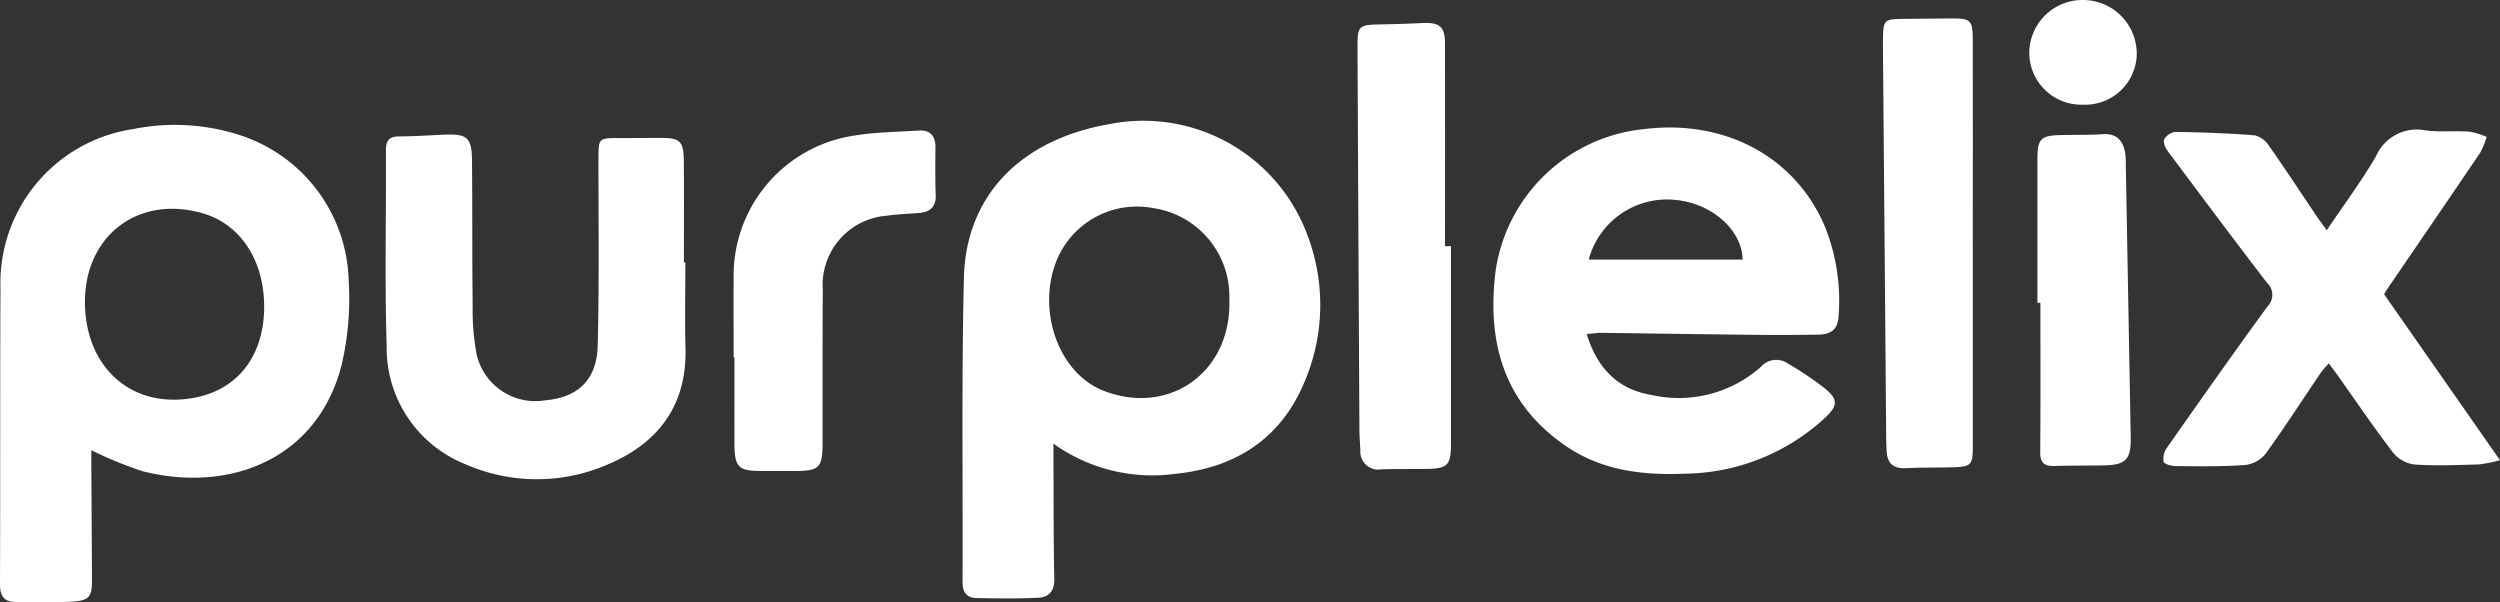 <svg id="Group_2" data-name="Group 2" xmlns="http://www.w3.org/2000/svg" xmlns:xlink="http://www.w3.org/1999/xlink"
    width="186.805" height="45" viewBox="0 0 186.805 45">
    <rect x="0" y="0" width="186.805" height="45" fill="#333333" stroke="none"/>
    <defs>
        <clipPath id="clip-path">
            <rect id="Rectangle_1" data-name="Rectangle 1" width="186.805" height="45" fill="#fff" />
        </clipPath>
    </defs>
    <g id="Group_1" data-name="Group 1" clip-path="url(#clip-path)">
        <path id="Path_1" data-name="Path 1"
            d="M169.356,44.57c0,.672,0,1.029,0,1.387.015,2.911,0,5.822.062,8.732.019.909-.427,1.355-1.2,1.393-1.544.075-3.094.055-4.64.021-.7-.015-1.016-.44-1.013-1.169.03-7.59-.084-15.183.1-22.768.15-6.152,4.259-10.314,10.84-11.469a13.059,13.059,0,0,1,14.822,8.279,14.641,14.641,0,0,1-.266,11.1c-1.781,4.185-5.176,6.306-9.612,6.747a12.671,12.671,0,0,1-9.093-2.257M182.5,34.152c0-.184.008-.369,0-.552a6.66,6.66,0,0,0-5.665-6.629,6.486,6.486,0,0,0-7.375,4.26c-1.175,3.408.156,7.489,2.959,9.058a5.747,5.747,0,0,0,.8.371c4.777,1.776,9.256-1.364,9.284-6.508"
            transform="translate(-90.639 -11.417)" fill="#fff" />
        <path id="Path_2" data-name="Path 2"
            d="M6.824,45.406c0,.345,0,.695,0,1.044q.025,4.312.05,8.624c.007,1.288-.194,1.572-1.5,1.646-1.4.079-2.8.033-4.2.031C.288,56.75,0,56.29,0,55.413.029,48.042,0,40.671.035,33.3A11.642,11.642,0,0,1,9.971,21.407a15.744,15.744,0,0,1,7.976.464,11.753,11.753,0,0,1,8.105,10.813,21.863,21.863,0,0,1-.522,6.341c-1.8,7.063-8.37,9.591-14.852,7.959a29.219,29.219,0,0,1-3.854-1.576M19.737,34.674c.009-3.433-1.765-6.142-4.557-6.96-5.1-1.495-9.251,2-8.8,7.41.334,4.041,3.136,6.664,6.938,6.5,3.962-.174,6.411-2.823,6.422-6.946"
            transform="translate(0 -11.766)" fill="#fff" />
        <path id="Path_3" data-name="Path 3"
            d="M259.208,36.97c.81,2.627,2.385,4.15,4.864,4.554a9.248,9.248,0,0,0,8.155-2.109,1.513,1.513,0,0,1,2-.252A24.674,24.674,0,0,1,276.967,41c1.047.848,1.018,1.32.04,2.234A15.685,15.685,0,0,1,266.57,47.4c-3.109.129-6.144-.212-8.8-1.988-4.755-3.182-6.056-7.844-5.36-13.231a12.448,12.448,0,0,1,11.094-10.529c6.061-.753,11.339,2.106,13.523,7.337a14.864,14.864,0,0,1,.994,6.718c-.057.945-.631,1.286-1.46,1.3q-2.321.045-4.643.02c-3.869-.042-7.737-.1-11.606-.151-.311,0-.623.05-1.105.091m.15-5.563h11.5c-.03-2.18-2.272-4.2-5-4.457a6.052,6.052,0,0,0-6.5,4.457"
            transform="translate(-140.645 -12.006)" fill="#fff" />
        <path id="Path_4" data-name="Path 4"
            d="M87.526,32.271c0,2.137-.047,4.276.01,6.411.112,4.214-1.976,7.033-5.677,8.635a13.274,13.274,0,0,1-10.764.041,9.354,9.354,0,0,1-5.889-8.866c-.153-4.859-.027-9.727-.056-14.591,0-.774.272-1.041,1.024-1.041,1.141,0,2.282-.088,3.423-.131,1.614-.06,1.968.238,1.985,1.879.037,3.648.006,7.3.051,10.944a17.8,17.8,0,0,0,.3,3.617,4.5,4.5,0,0,0,5.115,3.413c2.437-.207,3.862-1.521,3.927-4.078.12-4.676.054-9.357.058-14.037,0-1.453.019-1.479,1.479-1.481,1.069,0,2.138-.012,3.207-.012,1.393,0,1.673.243,1.689,1.671.028,2.542.008,5.085.008,7.627h.107"
            transform="translate(-36.314 -12.669)" fill="#fff" />
        <path id="Path_5" data-name="Path 5"
            d="M377.575,29.417c1.326-1.971,2.6-3.682,3.672-5.515a3.325,3.325,0,0,1,3.662-1.954c1.087.152,2.209.026,3.311.1a5.931,5.931,0,0,1,1.3.392,5.922,5.922,0,0,1-.471,1.164c-2.268,3.356-4.56,6.7-6.843,10.041-.122.179-.232.367-.348.553L390.519,46.6a10.785,10.785,0,0,1-1.594.316c-1.583.043-3.173.112-4.75.008a2.473,2.473,0,0,1-1.615-.85c-1.456-1.9-2.8-3.882-4.185-5.834-.187-.263-.384-.52-.648-.877a8.85,8.85,0,0,0-.607.71c-1.363,2.012-2.681,4.056-4.1,6.025a2.308,2.308,0,0,1-1.507.856c-1.724.126-3.46.1-5.191.087-.332,0-.883-.138-.942-.33a1.419,1.419,0,0,1,.263-1.057c2.474-3.527,4.951-7.052,7.494-10.53a1.232,1.232,0,0,0-.029-1.784c-2.513-3.269-4.982-6.573-7.446-9.879-.17-.228-.331-.657-.228-.848a1.136,1.136,0,0,1,.826-.545c1.988.034,3.978.1,5.959.26a1.837,1.837,0,0,1,1.065.816c1.206,1.717,2.355,3.473,3.529,5.213.2.3.419.581.766,1.061"
            transform="translate(-203.714 -12.212)" fill="#fff" />
        <path id="Path_6" data-name="Path 6"
            d="M236.268,20.558q0,7.347,0,14.694c0,1.69-.217,1.923-1.889,1.951-1.105.018-2.211-.008-3.315.03A1.338,1.338,0,0,1,229.5,35.8c-.035-.551-.07-1.1-.073-1.655q-.076-14.2-.142-28.4c-.008-1.666.066-1.728,1.744-1.759q1.546-.029,3.091-.1c1.3-.065,1.7.259,1.7,1.536q.013,7.568,0,15.136h.442"
            transform="translate(-127.849 -2.163)" fill="#fff" />
        <path id="Path_7" data-name="Path 7"
            d="M324.735,19.941q0,7.568,0,15.135c0,1.4-.112,1.534-1.471,1.576-1.178.036-2.358,0-3.534.066-1,.054-1.417-.42-1.44-1.358-.005-.221-.023-.442-.025-.662q-.125-14.8-.246-29.606c0-.11,0-.221,0-.331.026-1.573.057-1.6,1.6-1.617,1.215-.01,2.431-.026,3.646-.031,1.27-.006,1.463.171,1.465,1.473q.014,7.678,0,15.356"
            transform="translate(-177.322 -1.735)" fill="#fff" />
        <path id="Path_8" data-name="Path 8"
            d="M123.9,38.993c0-1.99-.017-3.981,0-5.972a10.566,10.566,0,0,1,9.078-10.611c1.556-.256,3.153-.261,4.732-.366.891-.06,1.274.406,1.268,1.271-.008,1.179-.025,2.36.019,3.538.035.9-.417,1.277-1.238,1.348s-1.624.085-2.423.207a5.177,5.177,0,0,0-4.775,5.512c-.027,3.834-.013,7.668-.018,11.5,0,1.8-.249,2.055-2.017,2.062q-1.272.005-2.544,0c-1.744,0-2.018-.283-2.022-2.079-.005-2.138,0-4.276,0-6.415H123.9"
            transform="translate(-69.08 -12.288)" fill="#fff" />
        <path id="Path_9" data-name="Path 9"
            d="M344.112,35.263q0-5.359,0-10.717c0-1.551.24-1.79,1.784-1.825,1.031-.023,2.065.009,3.092-.061,1.089-.074,1.537.508,1.69,1.461a5.579,5.579,0,0,1,.037.771q.185,10.216.369,20.433c.03,1.618-.365,2.047-1.97,2.078-1.252.025-2.5.01-3.756.047-.743.022-1.042-.25-1.036-1.031.03-3.718.013-7.437.013-11.156h-.227"
            transform="translate(-191.872 -12.631)" fill="#fff" />
        <path id="Path_10" data-name="Path 10"
            d="M346.754,7.821a3.888,3.888,0,0,1-4.013-3.941A3.977,3.977,0,0,1,346.75,0a4.019,4.019,0,0,1,4.019,4.122,3.859,3.859,0,0,1-4.015,3.7"
            transform="translate(-191.108 0)" fill="#fff" />
    </g>
</svg>